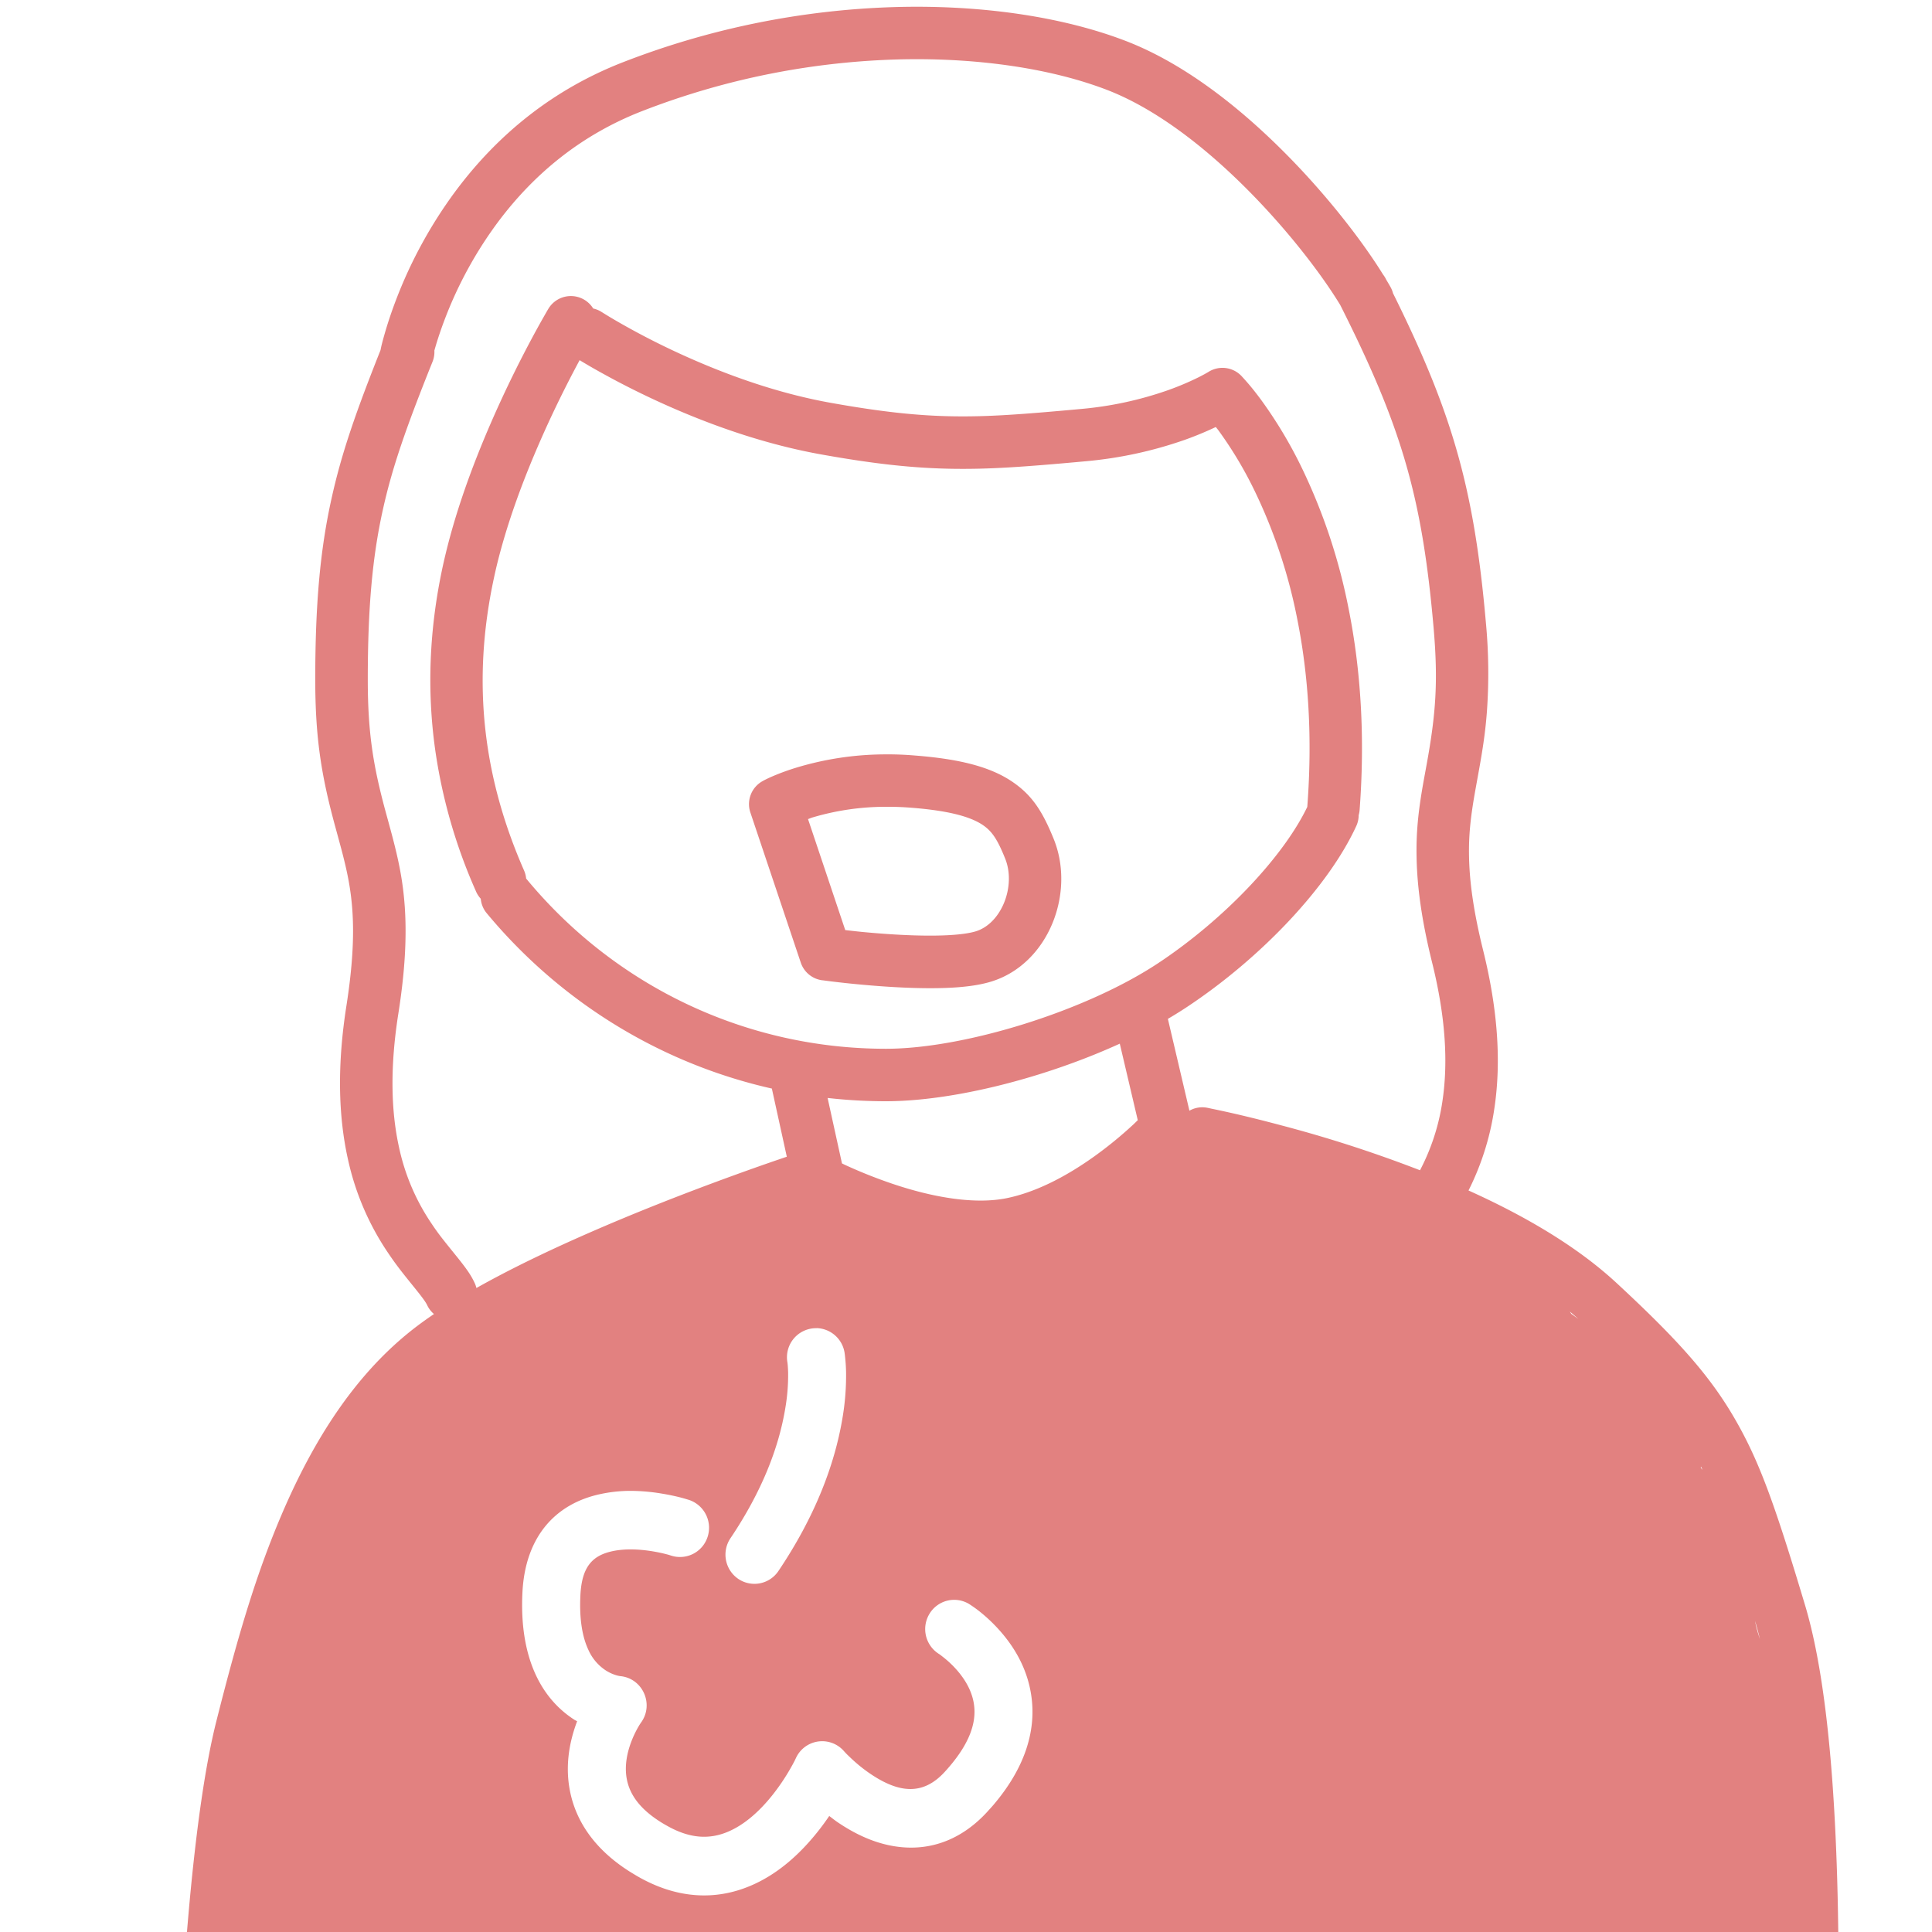 <svg id="レイヤー_1" data-name="レイヤー 1" xmlns="http://www.w3.org/2000/svg" viewBox="0 0 1200 1200"><defs><style>.cls-1{fill:#e28180;}</style></defs><g id="Layer_3" data-name="Layer 3"><path class="cls-1" d="M828.12,489.91a16.3,16.3,0,0,0-15.31,9.5c-14.58,31.78-52.25,71.54-93.47,98.84-45.34,30-120.76,53.16-169.06,53.16-87.27,0-168.21-39-223.12-105.29a16.3,16.3,0,0,0-25.1,20.79C363.09,640.56,453.19,684,550.28,684c54.75,0,136.4-25,187-58.56C783.22,595,825.05,550.91,842.44,513a16.35,16.35,0,0,0-14.32-23.09ZM548.56,468.56a192,192,0,0,0-53.15,8,145.57,145.57,0,0,0-15.6,5.63c-1.63.7-3.06,1.38-4.31,2-.83.41-1.45.73-1.88,1a16.31,16.31,0,0,0-7.56,19.44c.25.73,31.07,92.55,31.32,93.28a16.25,16.25,0,0,0,13.21,10.94c.32,0,4.51.58,6.19.78,4.78.58,10,1.16,15.6,1.69,11.72,1.13,23.29,1.93,34.18,2.28,21,.67,37.48-.35,49.06-3.91,35.44-10.86,52.48-54.76,38.91-88.46-7-17.29-13.42-27.26-25.65-35.6-13.44-9.16-32.16-14.13-60.32-16.34C561.72,468.68,555.05,468.48,548.56,468.56Zm.6,32.56c5.45-.06,11.05.11,16.84.57,23,1.81,36.68,5.46,44.53,10.81,5.74,3.91,9.05,9,13.81,20.81,6.83,17-2.24,40.24-18.28,45.16-7.18,2.2-20.89,3.06-38.47,2.5-10.12-.32-21-1.06-32.09-2.13-3.75-.36-7.11-.77-10.5-1.15l-23.12-68.94c1.05-.35,1.8-.72,2.93-1.06A159.8,159.8,0,0,1,549.16,501.12ZM707.34,613a16.34,16.34,0,0,0-15.4,20l14.75,62.78c-1,.93-1.77,1.75-2.85,2.75a249.37,249.37,0,0,1-24.15,19.72c-18.42,13.18-37,22.39-54.35,25.94-8.26,1.68-17.75,1.94-28.28.87-15.69-1.59-32.84-6-50.31-12.47-7.94-2.92-15.41-6.06-22.16-9.18l-1.62-.79L511.5,670.38a16.28,16.28,0,1,0-31.81,7l13.15,59.94a16.32,16.32,0,0,0,8.25,10.88c.54.28,1.44.76,2.72,1.4,2.07,1,4.45,2.18,7.1,3.41,7.5,3.48,15.77,6.94,24.59,10.19,19.83,7.3,39.53,12.41,58.28,14.31,13.6,1.38,26.35,1,38.1-1.38,22.52-4.59,44.92-15.73,66.74-31.34A283.22,283.22,0,0,0,726,722.44c2.89-2.67,5.45-5.16,7.69-7.41,1.38-1.39,2.37-2.42,2.93-3a16.26,16.26,0,0,0,3.88-14.78l-16.81-71.66A16.31,16.31,0,0,0,707.34,613ZM503.84,714.81a16.23,16.23,0,0,0-6.4.72c-.15.05-8.34,2.79-11.53,3.88-9.09,3.1-19.23,6.66-30.13,10.62-31.14,11.32-62.3,23.58-91.44,36.38C323.54,784.32,290,801.84,266,818.62q-7.15,5-13.15,9.94c-32.22,26.5-57.34,64-77.85,112-15.42,36.12-26.57,72.86-40.62,128.53-6.79,26.91-12.24,65.09-16.6,111.91-3,32.69-5.38,67.66-7.09,102.62-.6,12.24-1.07,23.59-1.44,33.79-.13,3.57-.43,12.75-.44,12.9a16.29,16.29,0,0,0,32.57.88c0-.14.31-9.08.43-12.6.37-10.06.82-21.28,1.41-33.37,1.69-34.53,4-69.06,7-101.22,4.21-45.28,9.47-82,15.75-106.94,13.66-54.14,24.41-89.55,39-123.72,18.63-43.63,40.94-76.88,68.59-99.62,3.32-2.73,7.05-5.56,11.16-8.44,21.88-15.32,53.71-31.91,92.72-49,28.42-12.48,58.94-24.5,89.47-35.59,10.69-3.89,20.63-7.37,29.53-10.41,3.11-1.06,10.95-3.68,11.06-3.72a16.29,16.29,0,0,0-3.66-31.72Zm242.6-27.06A16.29,16.29,0,0,0,743.59,720l3,.59c2.53.53,5.49,1.17,8.82,1.91,9.55,2.14,20.22,4.75,31.71,7.81,32.81,8.75,65.61,19.42,96.1,32.07,41.69,17.29,75.6,36.88,98.84,58.43,36.91,34.24,54.56,54.3,68,77.94,12.91,22.65,21.8,47.16,39.91,107.6,10,33.41,15.93,85.92,18.25,151.84,1.82,51.81,1.33,107.37-.63,160.75-.38,10.46-.81,20-1.21,28.31-.15,2.92-.53,10.18-.54,10.28a16.28,16.28,0,1,0,32.5,1.94c0-.13.42-7.65.57-10.62.41-8.49.83-18.12,1.21-28.72,2-54.1,2.52-110.4.66-163.1-2.41-68.5-8.61-123.26-19.62-160-18.82-62.8-28.28-88.86-42.82-114.37-15.46-27.14-35-49.39-74.18-85.69-26.53-24.6-63.55-46-108.5-64.66a804,804,0,0,0-100.19-33.43c-11.93-3.18-23-5.9-33-8.13-3.5-.78-6.65-1.44-9.34-2-1.65-.34-2.78-.6-3.41-.72A17,17,0,0,0,746.44,687.75Zm19.48,5.68-50.09,9.48c-30.73,23.12-50.55,35-73.56,41.75-28.81,8.42-58.24,6.22-92.45-6.8a31,31,0,0,1-5.22-2.61l-186.21,35.2c-6.93,4.61-14.46,10-23.84,17.35L327,793.72c-2.94,2.3-5.42,4.22-7.81,6-4.65,3.54-8.82,6.62-12.92,9.45-2.7,1.86-21.6,14.78-20.66,14.14-6.16,4.22-9.45,6.68-14.68,10.32-.4.46-1.35,1.47-1.53,1.71-2.8,3.89-10.15,15.33-10.15,15.33-2.9,4.56-4.22,6.62-5.94,9.23,1.46-2.22-15,22.85-18.11,27.5-.26.38-.5.77-.76,1.15-4.52,6.64-9.16,13.1-19.07,26.59-6.36,8.66-13.5,18.93-21.14,29.93L273,1368.85l730.22-138-87.48-471c-9.1-4.79-18.91-10.09-30.72-16.73l-4.21-2.36c-27.6-15.53-40.19-22.27-55.48-29.14-19.18-8.62-36.23-14-52.69-16.38A30.11,30.11,0,0,1,765.92,693.43ZM507.26,824.91a18.11,18.11,0,0,1,17.27,15c.15.84.29,2.07.45,3.69.25,2.44.45,5.21.52,8.33a157.11,157.11,0,0,1-2.25,29c-5,29.83-17.55,61.83-39.76,94.86a17.92,17.92,0,0,1-25,4.84,18.25,18.25,0,0,1-4.77-25.23c19.27-28.66,29.89-55.78,34-80.5a121.09,121.09,0,0,0,1.8-22.19c-.05-2.12-.16-3.94-.31-5.41-.05-.43-.07-.74-.11-1,0-.11,0-.11,0,0a18.05,18.05,0,0,1,18.21-21.33ZM391.62,926a120.61,120.61,0,0,1,19.52,1.71c4.24.7,8.21,1.54,11.82,2.47,1.29.34,2.46.68,3.49,1l1.52.45a18.24,18.24,0,0,1,11.54,22.93,18,18,0,0,1-22.7,11.64c-.37-.12-1.35-.45-2.83-.83-2.61-.68-5.52-1.3-8.64-1.82-9.09-1.49-17.82-1.63-25-.07-12.58,2.73-18.95,9.86-19.84,27.25-.75,14.76,1.15,26,5,34.12a29.44,29.44,0,0,0,10.77,12.68,25.77,25.77,0,0,0,7,3.14,16.78,16.78,0,0,0,1.83.38h-.17c14.09,1.06,21.57,17.36,13.23,28.86.05-.06-.16.2-.27.38-.39.59-.83,1.29-1.32,2.13a63.2,63.2,0,0,0-4.07,8.36c-3.35,8.39-4.62,16.71-3.18,24.26,1.82,9.57,8,18.37,20.76,26.48,1.7,1.08,3.48,2.1,5.39,3.14,13.5,7.31,25.2,7.86,36.52,3.13,9.83-4.1,19.37-12.19,28-23.1a131.48,131.48,0,0,0,10.85-16.07c1.07-1.86,2-3.56,2.76-5.05.25-.5.73-1.54.73-1.53a17.93,17.93,0,0,1,29.88-4.36l.86.94c.91,1,2,2,3.22,3.17a95.46,95.46,0,0,0,11.81,9.62c18.46,12.64,33.28,13.71,46.61-.77,1.07-1.16,2.09-2.33,3.07-3.48C602.26,1082.5,606.47,1070,605,1059c-1.09-8.39-5.54-16.35-12.33-23.52a64.06,64.06,0,0,0-7.09-6.41c-.78-.61-1.44-1.13-2-1.54l-.39-.24a18.24,18.24,0,0,1-5.83-25,17.9,17.9,0,0,1,24.77-5.89c.42.27,1,.67,1.79,1.19,1.13.78,2.38,1.65,3.7,2.68a98.58,98.58,0,0,1,11.09,10.07c11.67,12.31,19.8,26.94,22,44,2.84,21.84-4.75,44.44-23.56,66.59-1.3,1.53-2.68,3-4.08,4.57-14.89,16.16-32.77,23.3-51.75,21.92-14.47-1.06-28.28-6.85-41.43-15.86-1.68-1.16-3.23-2.41-4.83-3.62-2.18,3.19-4.5,6.41-7,9.54-12.14,15.31-26.14,27.25-42.36,34-21.24,8.86-44.23,7.79-67.3-4.71-2.65-1.43-5.18-3-7.6-4.49-20.94-13.34-33.11-30.58-36.87-50.29-2.78-14.61-.7-29.06,4.53-42.9-.5-.3-1-.48-1.52-.8-21.94-14-34.42-40.43-32.44-79.31,1.74-34.24,20.16-54.87,48.26-60.95A89.13,89.13,0,0,1,391.62,926ZM212.51,959c-3.66-.52-7.4,1.22-10.69,2.91-14.29,7.29-16.16,12.48-21.59,28s-4.75,31.88-8.24,47.68c-4,18.16-9.81,36-13.58,54.31-5.7,27.72-8.72,56.13-14.81,83.76-2.75,12.45-7,26-7,39,0,14.73,1.82,30,2.45,44.78s.65,31,5.33,45.2c3,9,7.59,17.82,10.89,26.75,5.56,15,7.13,31.33,15.61,45.2,3.7,6,4,4.55,8.84,10.16,12.63,14.53,17.76,20.52,35.55,28.82,7.44,3.48,13.85,8.56,22,10.58,12.5,3.11,26.66,3,39.25,2.71,5.06-.12,16.89-2,21.17-4.35,10.08-5.57,17.91-14.31,29-18M148.83,1274.73c-1,.34-2.84,0-3.1,1-3.45,14.2-7.85,28.56-7.65,43.18.15,11.13,5.51,21.57,8.67,32.24a15.88,15.88,0,0,0,2.27,4.75c6.37,9,11.46,19.28,19.83,26.45,6.55,5.62,15.49,7.68,23.55,10.75a169.91,169.91,0,0,0,19.83,5.79c16.11,4,32.24,8.5,48.76,9.93,8.86.77,17.77-.41,26.66-.61m132.17-140.92c-7.74,5.85-8.41,22-7.21,30.06,1.39,9.29,8.83,16.58,14.18,24.26,9.82,14.09,20.37,29.26,32.26,41.68,19,19.84,42.92,23.41,67.2,33.4,27.31,11.23,53.16,28.28,81.38,36.92,20,6.11,40.75,10.27,60.84,16.19,18.87,5.55,37.21,11.54,57.14,11.21,15.93-.27,26.09-4,42.13-7.25,19.74-4,35.52-4.7,54.68-12.84,22.59-9.58,39.51-29.4,57.77-45,22.83-19.48,45.75-39.31,62.09-65.08,7.42-11.71,13.1-26.11,18.71-38.77,4.28-9.66,9.32-19,11.52-29.43,3.41-16.26,4.49-33.06,5.56-49.55.25-3.9,1.74-7.7,1.65-11.61a256.65,256.65,0,0,0-2.05-27c-1-7.54-5.58-12.4-4.52-19.91m-70.31,50.57c-1.8.87-10.57,4.45-9.86,7.46,9.78,41.72,18.13,84.37,35.32,123.57,5.65,12.89,20.28,19.45,31.23,28.21,12.07,9.64,28.12,13.3,43.16,16.59,11.61,2.54,23,2.64,34.74,3.54,16.2,1.23,32.06,5.69,48.3,1.05,3.78-1.09,11.14-6.27,14.39-8.29,2.81-1.75,7.79-4.88,9.87-7.46,3.39-4.22,1.24-4.74,2.88-10,1.91-6.1,6.56-11.6,8.43-18,1.75-6,1-12.79,2.67-18.86,1.59-5.86,3.72-10.93,3.91-17.21.19-5.9-1.46-10.86-2.05-16.59-.92-9.06.31-17.79-.61-26.74-1.16-11.39-2.81-23-2.46-34.42.14-4.39,1.78-8.66,1.86-13.06.17-9.78-2.35-18.48-1.85-28.4,1.3-25.32,2.64-51.79-.8-77.12-1.24-9.16-5.16-17.71-8-26.34-3.48-10.56-5.46-21.67-8.62-32.34-3.78-12.75-10.07-24.79-13.76-37.53-3.44-11.86-2.69-24.74-6.57-36.49-10.23-31-26.76-61.12-43.14-89.16-3.71-6.35-9.52-11.07-13.77-16.79-2.35-3.17-3.46-8.12-5.75-11.2-6-8.08-14.91-15-21.78-22.4-15-16.07-35.39-29.26-54.66-39-10.68-5.38-17.49-17-27.54-23.22-9.29-5.71-23.08-9.84-33.5-12.24-21.39-5-44.61,1.2-66.19.81-11.26-.2-23.44-2.67-34.73-3.54-6.06-.46-12.44-3.75-16.44,2.07m117,3.56c-.76,1.86-3.22,3.83-2.26,5.6a720.63,720.63,0,0,0,42.93,69.87c10.07,14.45,22.61,27,33.91,40.44,7.53,9,14.35,18.63,22.6,27,11.71,11.81,31.76,21.28,45.42,31.73,11.32,8.67,18.51,18.36,31.85,23.85,3.42,1.41,7.73,4.52,11.51,1.66,4.38-3.31,5.37-21.88,3.7-26.12-5.74-14.65-17.6-28.28-28.14-39.61-3.88-4.16-6.21-10.07-9.66-14.72-6-8-14.38-14.16-20.34-22.19-8.46-11.38-16.31-22.87-26.1-33.38-3.84-4.13-9.54-7.66-12.94-12.24-5.34-7.18-7.76-15.18-14.59-21.36-5.55-5-13-6.38-19.11-10.16-8.11-5-15.57-12.52-24-16.8-6.24-3.15-14.28-4.37-21.17-6-15.2-3.63-30.13-7.31-45.62-9.54M975,833.8a17.37,17.37,0,0,1-3.22.1c-3.6-.58-8.51-5.28-10.68-2.33s2.93,6.9,5,10c6.05,8.75,14.09,15.94,20.29,24.58,3.46,4.81,6.38,10,9.57,15,4.79,7.49,10.26,14.57,14.36,22.47,7.15,13.81,10,34.41,27.74,38.29,2,.44,4.06,1.73,6.1,1.33,8.08-1.59,11.32-23.66,12.11-30.4s1.47-17.7-1.15-24.42c-2.93-7.5-12-13.41-17.47-19.13a68.71,68.71,0,0,1-17.88-32.1M364.56,191.25A16.28,16.28,0,0,0,356,221.19l1.31.84c1,.62,2.18,1.36,3.5,2.16,3.73,2.26,8,4.75,12.88,7.43,13.75,7.65,29.06,15.28,45.56,22.41,30.11,13,60.77,22.86,91.13,28.28,33.11,5.92,57.59,8.57,82.37,8.88,21.62.26,41.35-1,81.87-4.72a254.08,254.08,0,0,0,60.66-13.06,206.17,206.17,0,0,0,19.88-8.19c.71.93,1.28,1.57,2,2.59A244.65,244.65,0,0,1,779.81,306a326.93,326.93,0,0,1,25.88,78.22c7.1,35.38,9.49,74.12,6.34,116.25a16.28,16.28,0,1,0,32.47,2.4c3.37-45.09.78-86.77-6.91-125.06a359.41,359.41,0,0,0-28.43-86,276.59,276.59,0,0,0-25.72-43.25c-3.14-4.27-6.11-8-8.78-11.06-1-1.13-1.85-2.1-2.63-2.94-.51-.55-.89-1-1.15-1.25A16.29,16.29,0,0,0,750.59,231l-1.28.75c-1.34.77-3,1.64-4.87,2.59a173.77,173.77,0,0,1-19.94,8.35A221.6,221.6,0,0,1,671.62,254c-39.44,3.64-58.32,4.84-78.46,4.59-22.84-.28-45.6-2.75-77.07-8.37-27.65-4.94-56-14.05-83.93-26.13-15.45-6.67-29.8-13.82-42.66-21-4.48-2.49-8.45-4.79-11.84-6.85-1.18-.71-3.82-2.35-3.94-2.43A16.19,16.19,0,0,0,364.56,191.25Zm-10.87-7.34a16.3,16.3,0,0,0-13.1,7.9c-.6,1-1.67,2.86-3.15,5.47-2.44,4.3-5.15,9.21-8.06,14.69-8.31,15.62-16.59,32.6-24.35,50.41-12.18,28-21.88,55.35-28.15,81.28-.66,2.69-1.27,5.37-1.85,8-8.52,39.3-9.83,77.05-4.81,113.43a331.12,331.12,0,0,0,25.28,88.22,16.28,16.28,0,1,0,29.84-13c-24.71-56.5-32.82-115.46-18.46-181.72.51-2.39,1.06-4.83,1.65-7.28,5.79-23.9,14.86-49.56,26.35-75.93,7.39-17,15.32-33.22,23.24-48.13,2.77-5.21,5.37-9.86,7.66-13.91.8-1.4,2.68-4.63,2.78-4.81a16.28,16.28,0,0,0-14.87-24.62ZM253.16,202.28a16.29,16.29,0,0,0-14.82,10.22C220.67,256.59,212,282,205.81,310.16c-7,31.72-10,65.4-10,111.84,0,36.05,3.7,59.38,12.31,91.06.13.45,2.87,10.51,3.63,13.35,4.15,15.52,6.24,26.36,7.13,39.43,1.1,16.32,0,35-3.66,58.54-5.77,36.64-5.21,68.1.84,95.4a167,167,0,0,0,25,58.44c4.73,7,7.72,10.88,16.19,21.34,5.11,6.32,7.18,9.17,8.09,11.13a16.28,16.28,0,0,0,29.5-13.78c-2.47-5.28-5.37-9.31-12.28-17.85-7.85-9.7-10.47-13-14.47-19a134.49,134.49,0,0,1-20.22-47.31c-5.13-23.17-5.59-50.56-.43-83.31,4.06-25.79,5.25-46.92,4-65.82-1.06-15.48-3.52-28.24-8.16-45.62-.79-3-3.56-13.11-3.66-13.47-7.91-29.1-11.18-49.67-11.18-82.53,0-44.26,2.82-75.66,9.24-104.84,5.73-26,13.91-50,31-92.54a16.33,16.33,0,0,0-15.43-22.34Zm591.9-38a16.3,16.3,0,0,0-13.4,23.6C870,263.81,883.2,307.1,890.41,389.66c2.93,33.61,1.43,53.79-4.35,85.46-.18,1-1.87,10.19-2.18,12-3.07,17.51-4.36,30.48-4,46,.4,18.84,3.41,39.66,9.66,64.85,8.3,33.46,10,61.65,6.41,85.78a134.35,134.35,0,0,1-17.44,49.37c-1.82,3.12-3.76,6.18-6,9.6-.89,1.35-5.23,7.78-5.81,8.65-5.33,7.92-7.92,12.34-9.82,17.54a16.28,16.28,0,1,0,30.57,11.18c.69-1.88,2.43-4.81,6.28-10.53.56-.83,5-7.49,6-9,2.54-3.87,4.77-7.42,6.9-11.09a166.53,166.53,0,0,0,21.53-60.91c4.3-28.52,2.3-61-7-98.47-5.69-23-8.37-41.41-8.71-57.68-.28-13.08.83-24.06,3.56-39.66.3-1.73,1.94-10.75,2.12-11.78,2.95-16.15,4.47-26.43,5.44-39.31a334.45,334.45,0,0,0-.65-54.85c-7.59-86.9-22-134.14-62.16-213.59A16.32,16.32,0,0,0,845.06,164.31ZM560.38,4.28A507.06,507.06,0,0,0,386.84,38.69c-43.29,16.87-77.73,44.76-104.22,80.47a282.22,282.22,0,0,0-36.5,66.75c-3.07,8-5.5,15.41-7.4,22.12-.68,2.39-1.27,4.54-1.72,6.41-.29,1.18-.45,2.06-.56,2.59a16.27,16.27,0,1,0,31.87,6.56c0-.18.15-.67.35-1.5q.52-2.21,1.37-5.18c1.64-5.79,3.8-12.29,6.5-19.32a250.27,250.27,0,0,1,32.28-59c23-31,52.62-55,89.88-69.53A474.4,474.4,0,0,1,561,36.84c48.23-.9,92.9,6.07,126.44,18.94C716.13,66.79,747.17,89.6,777,120c24.47,24.92,46.54,53.58,58.35,74.38a16.29,16.29,0,0,0,28.34-16.07C850.46,155,826.63,124,800.25,97.16,767.4,63.71,732.8,38.31,699.09,25.38,661.43,10.92,612.61,3.3,560.38,4.28Z"/></g></svg>